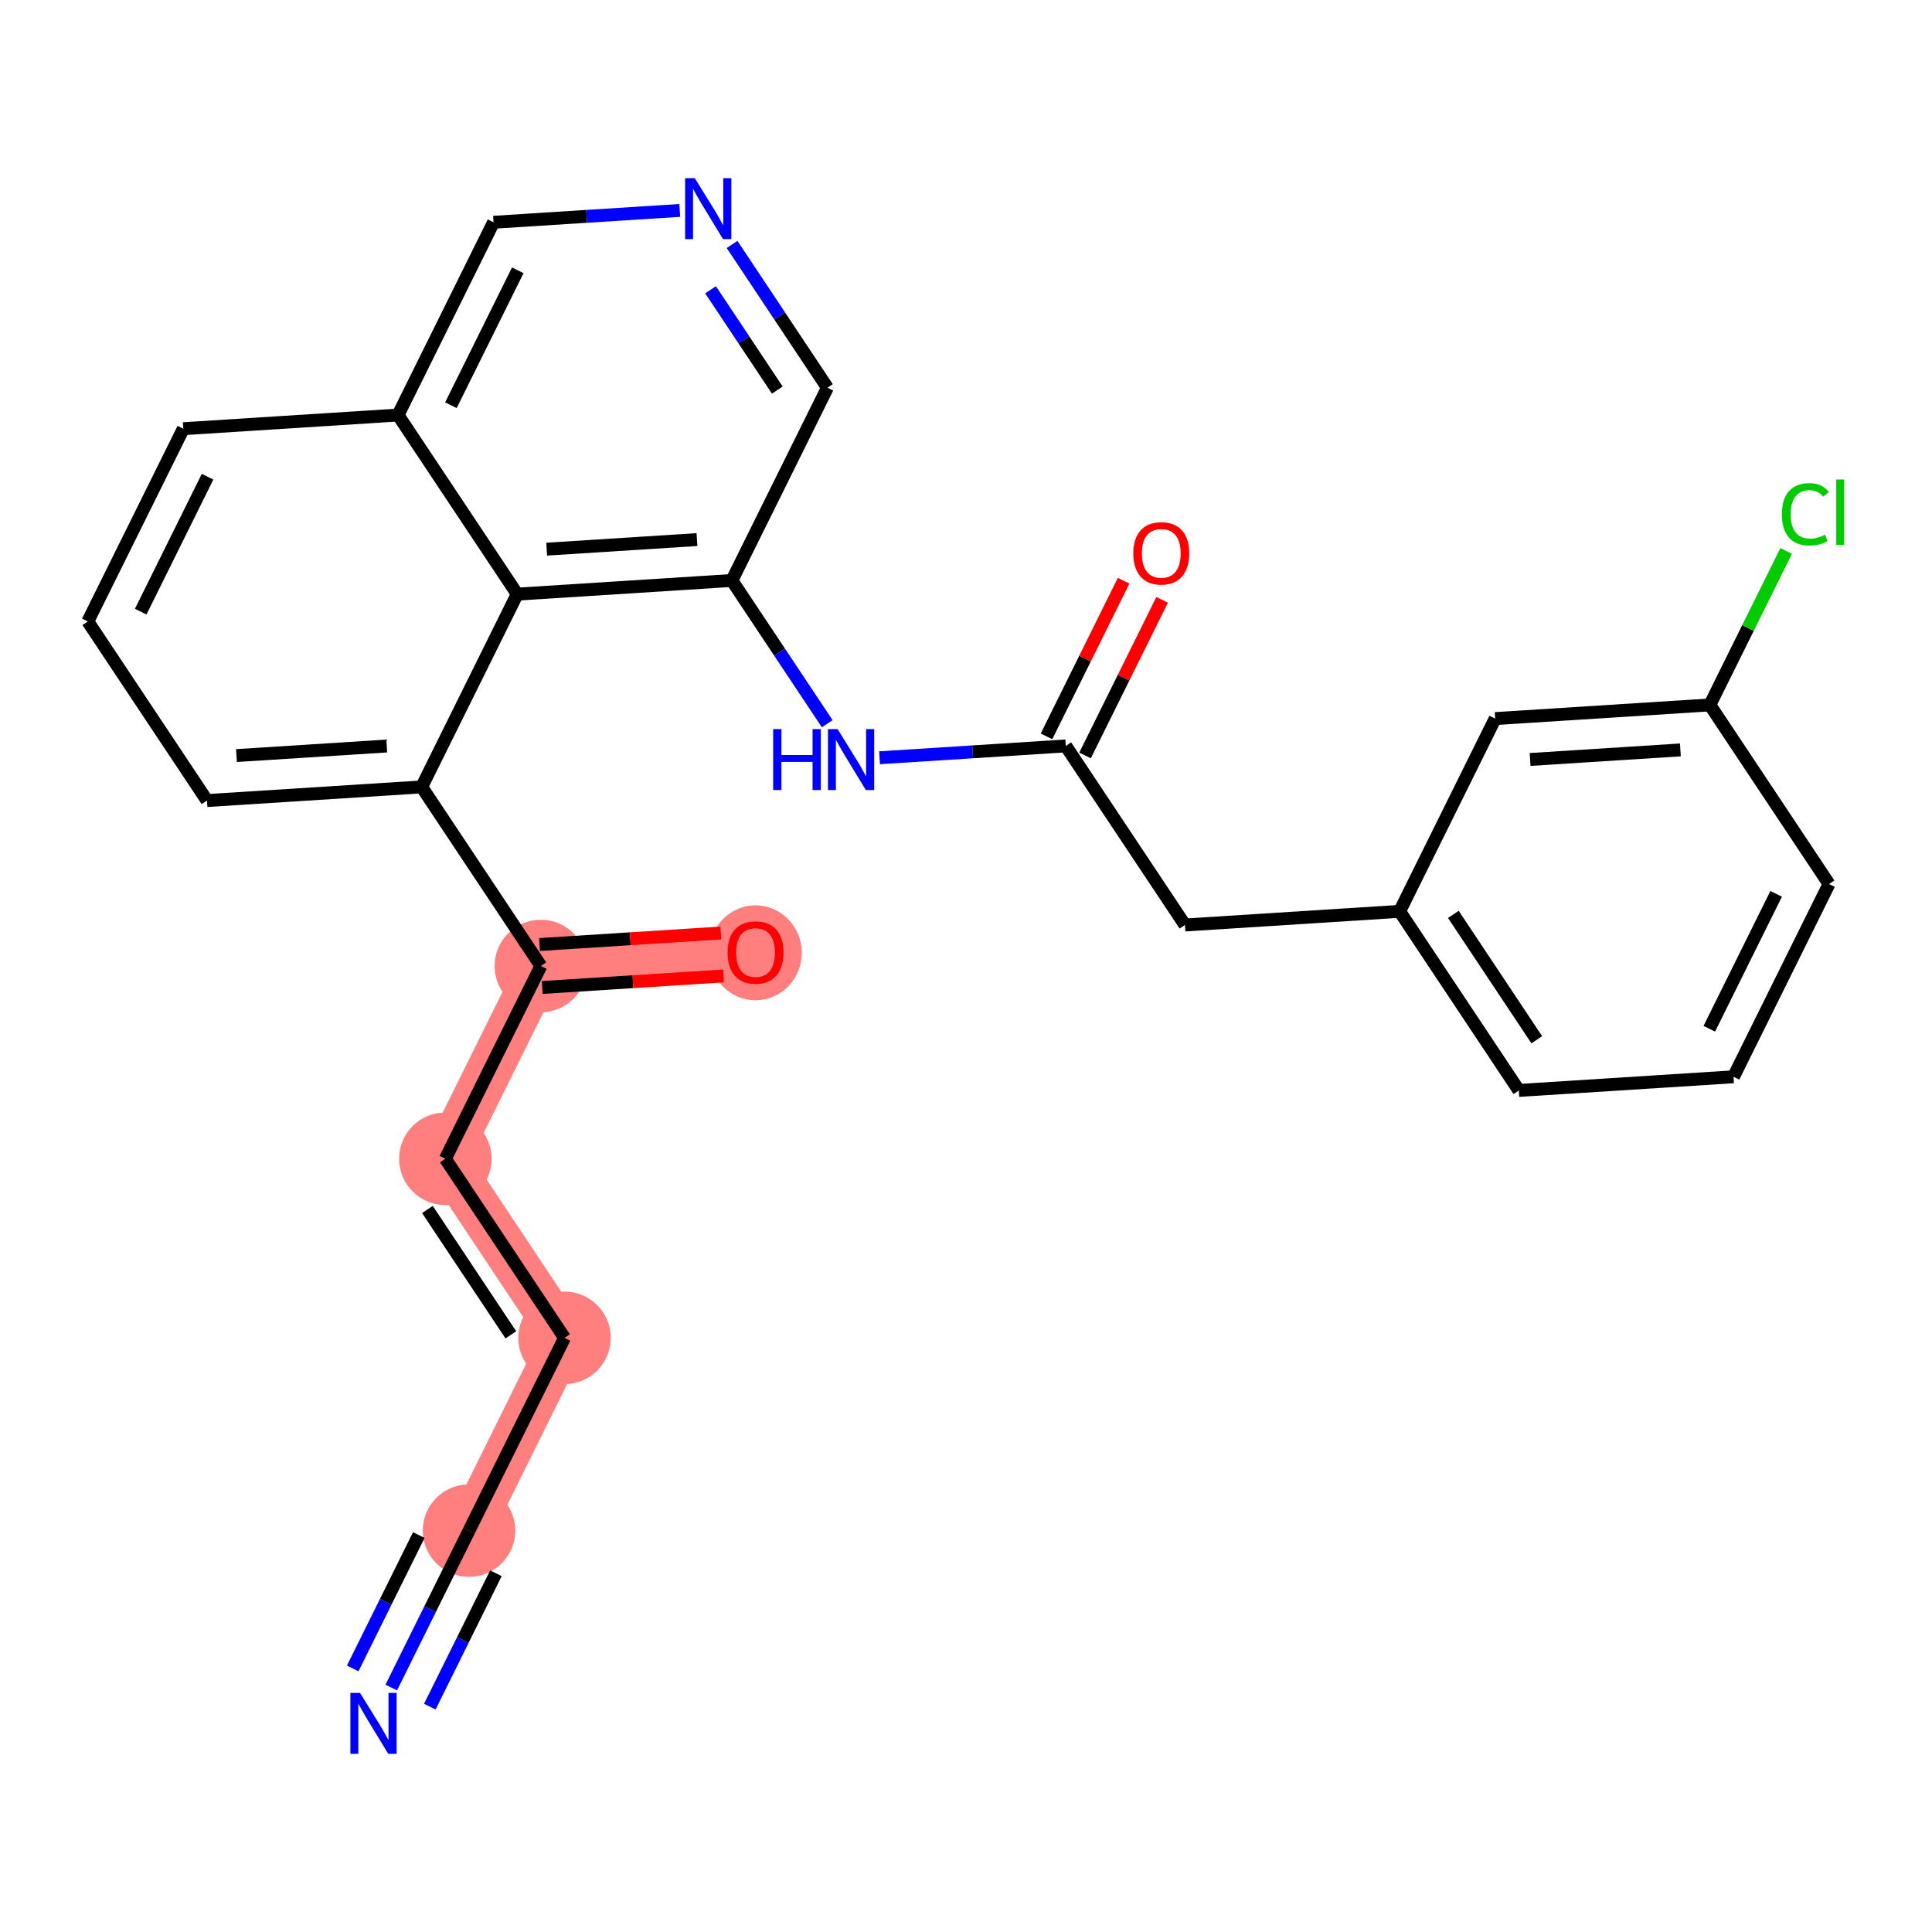 <?xml version='1.0' encoding='iso-8859-1'?>
<svg version='1.1' baseProfile='full'
              xmlns='http://www.w3.org/2000/svg'
                      xmlns:rdkit='http://www.rdkit.org/xml'
                      xmlns:xlink='http://www.w3.org/1999/xlink'
                  xml:space='preserve'
width='300px' height='300px' viewBox='0 0 300 300'>
<!-- END OF HEADER -->
<rect style='opacity:1.0;fill:#FFFFFF;stroke:none' width='300' height='300' x='0' y='0'> </rect>
<rect style='opacity:1.0;fill:#FFFFFF;stroke:none' width='300' height='300' x='0' y='0'> </rect>
<path d='M 72.829,237.674 L 87.661,207.742' style='fill:none;fill-rule:evenodd;stroke:#FF7F7F;stroke-width:7.1px;stroke-linecap:butt;stroke-linejoin:miter;stroke-opacity:1' />
<path d='M 87.661,207.742 L 69.155,179.932' style='fill:none;fill-rule:evenodd;stroke:#FF7F7F;stroke-width:7.1px;stroke-linecap:butt;stroke-linejoin:miter;stroke-opacity:1' />
<path d='M 69.155,179.932 L 83.986,150' style='fill:none;fill-rule:evenodd;stroke:#FF7F7F;stroke-width:7.1px;stroke-linecap:butt;stroke-linejoin:miter;stroke-opacity:1' />
<path d='M 83.986,150 L 117.324,147.878' style='fill:none;fill-rule:evenodd;stroke:#FF7F7F;stroke-width:7.1px;stroke-linecap:butt;stroke-linejoin:miter;stroke-opacity:1' />
<ellipse cx='72.829' cy='237.674' rx='6.681' ry='6.681'  style='fill:#FF7F7F;fill-rule:evenodd;stroke:#FF7F7F;stroke-width:1.0px;stroke-linecap:butt;stroke-linejoin:miter;stroke-opacity:1' />
<ellipse cx='87.661' cy='207.742' rx='6.681' ry='6.681'  style='fill:#FF7F7F;fill-rule:evenodd;stroke:#FF7F7F;stroke-width:1.0px;stroke-linecap:butt;stroke-linejoin:miter;stroke-opacity:1' />
<ellipse cx='69.155' cy='179.932' rx='6.681' ry='6.681'  style='fill:#FF7F7F;fill-rule:evenodd;stroke:#FF7F7F;stroke-width:1.0px;stroke-linecap:butt;stroke-linejoin:miter;stroke-opacity:1' />
<ellipse cx='83.986' cy='150' rx='6.681' ry='6.681'  style='fill:#FF7F7F;fill-rule:evenodd;stroke:#FF7F7F;stroke-width:1.0px;stroke-linecap:butt;stroke-linejoin:miter;stroke-opacity:1' />
<ellipse cx='117.324' cy='147.952' rx='6.681' ry='6.869'  style='fill:#FF7F7F;fill-rule:evenodd;stroke:#FF7F7F;stroke-width:1.0px;stroke-linecap:butt;stroke-linejoin:miter;stroke-opacity:1' />
<path class='bond-0 atom-0 atom-1' d='M 60.755,262.041 L 66.792,249.858' style='fill:none;fill-rule:evenodd;stroke:#0000FF;stroke-width:2.0px;stroke-linecap:butt;stroke-linejoin:miter;stroke-opacity:1' />
<path class='bond-0 atom-0 atom-1' d='M 66.792,249.858 L 72.829,237.674' style='fill:none;fill-rule:evenodd;stroke:#000000;stroke-width:2.0px;stroke-linecap:butt;stroke-linejoin:miter;stroke-opacity:1' />
<path class='bond-0 atom-0 atom-1' d='M 66.742,265.007 L 71.873,254.652' style='fill:none;fill-rule:evenodd;stroke:#0000FF;stroke-width:2.0px;stroke-linecap:butt;stroke-linejoin:miter;stroke-opacity:1' />
<path class='bond-0 atom-0 atom-1' d='M 71.873,254.652 L 77.004,244.296' style='fill:none;fill-rule:evenodd;stroke:#000000;stroke-width:2.0px;stroke-linecap:butt;stroke-linejoin:miter;stroke-opacity:1' />
<path class='bond-0 atom-0 atom-1' d='M 54.769,259.075 L 59.9,248.719' style='fill:none;fill-rule:evenodd;stroke:#0000FF;stroke-width:2.0px;stroke-linecap:butt;stroke-linejoin:miter;stroke-opacity:1' />
<path class='bond-0 atom-0 atom-1' d='M 59.9,248.719 L 65.032,238.363' style='fill:none;fill-rule:evenodd;stroke:#000000;stroke-width:2.0px;stroke-linecap:butt;stroke-linejoin:miter;stroke-opacity:1' />
<path class='bond-1 atom-1 atom-2' d='M 72.829,237.674 L 87.661,207.742' style='fill:none;fill-rule:evenodd;stroke:#000000;stroke-width:2.0px;stroke-linecap:butt;stroke-linejoin:miter;stroke-opacity:1' />
<path class='bond-2 atom-2 atom-3' d='M 87.661,207.742 L 69.155,179.932' style='fill:none;fill-rule:evenodd;stroke:#000000;stroke-width:2.0px;stroke-linecap:butt;stroke-linejoin:miter;stroke-opacity:1' />
<path class='bond-2 atom-2 atom-3' d='M 79.323,207.272 L 66.368,187.805' style='fill:none;fill-rule:evenodd;stroke:#000000;stroke-width:2.0px;stroke-linecap:butt;stroke-linejoin:miter;stroke-opacity:1' />
<path class='bond-3 atom-3 atom-4' d='M 69.155,179.932 L 83.986,150' style='fill:none;fill-rule:evenodd;stroke:#000000;stroke-width:2.0px;stroke-linecap:butt;stroke-linejoin:miter;stroke-opacity:1' />
<path class='bond-4 atom-4 atom-5' d='M 84.198,153.334 L 98.278,152.438' style='fill:none;fill-rule:evenodd;stroke:#000000;stroke-width:2.0px;stroke-linecap:butt;stroke-linejoin:miter;stroke-opacity:1' />
<path class='bond-4 atom-4 atom-5' d='M 98.278,152.438 L 112.358,151.542' style='fill:none;fill-rule:evenodd;stroke:#FF0000;stroke-width:2.0px;stroke-linecap:butt;stroke-linejoin:miter;stroke-opacity:1' />
<path class='bond-4 atom-4 atom-5' d='M 83.774,146.666 L 97.854,145.77' style='fill:none;fill-rule:evenodd;stroke:#000000;stroke-width:2.0px;stroke-linecap:butt;stroke-linejoin:miter;stroke-opacity:1' />
<path class='bond-4 atom-4 atom-5' d='M 97.854,145.77 L 111.934,144.874' style='fill:none;fill-rule:evenodd;stroke:#FF0000;stroke-width:2.0px;stroke-linecap:butt;stroke-linejoin:miter;stroke-opacity:1' />
<path class='bond-5 atom-4 atom-6' d='M 83.986,150 L 65.48,122.19' style='fill:none;fill-rule:evenodd;stroke:#000000;stroke-width:2.0px;stroke-linecap:butt;stroke-linejoin:miter;stroke-opacity:1' />
<path class='bond-6 atom-6 atom-7' d='M 65.48,122.19 L 32.142,124.311' style='fill:none;fill-rule:evenodd;stroke:#000000;stroke-width:2.0px;stroke-linecap:butt;stroke-linejoin:miter;stroke-opacity:1' />
<path class='bond-6 atom-6 atom-7' d='M 60.055,115.84 L 36.719,117.325' style='fill:none;fill-rule:evenodd;stroke:#000000;stroke-width:2.0px;stroke-linecap:butt;stroke-linejoin:miter;stroke-opacity:1' />
<path class='bond-26 atom-26 atom-6' d='M 80.312,92.257 L 65.48,122.19' style='fill:none;fill-rule:evenodd;stroke:#000000;stroke-width:2.0px;stroke-linecap:butt;stroke-linejoin:miter;stroke-opacity:1' />
<path class='bond-7 atom-7 atom-8' d='M 32.142,124.311 L 13.636,96.501' style='fill:none;fill-rule:evenodd;stroke:#000000;stroke-width:2.0px;stroke-linecap:butt;stroke-linejoin:miter;stroke-opacity:1' />
<path class='bond-8 atom-8 atom-9' d='M 13.636,96.501 L 28.468,66.569' style='fill:none;fill-rule:evenodd;stroke:#000000;stroke-width:2.0px;stroke-linecap:butt;stroke-linejoin:miter;stroke-opacity:1' />
<path class='bond-8 atom-8 atom-9' d='M 21.848,94.977 L 32.23,74.025' style='fill:none;fill-rule:evenodd;stroke:#000000;stroke-width:2.0px;stroke-linecap:butt;stroke-linejoin:miter;stroke-opacity:1' />
<path class='bond-9 atom-9 atom-10' d='M 28.468,66.569 L 61.806,64.447' style='fill:none;fill-rule:evenodd;stroke:#000000;stroke-width:2.0px;stroke-linecap:butt;stroke-linejoin:miter;stroke-opacity:1' />
<path class='bond-10 atom-10 atom-11' d='M 61.806,64.447 L 76.637,34.515' style='fill:none;fill-rule:evenodd;stroke:#000000;stroke-width:2.0px;stroke-linecap:butt;stroke-linejoin:miter;stroke-opacity:1' />
<path class='bond-10 atom-10 atom-11' d='M 70.017,62.924 L 80.399,41.971' style='fill:none;fill-rule:evenodd;stroke:#000000;stroke-width:2.0px;stroke-linecap:butt;stroke-linejoin:miter;stroke-opacity:1' />
<path class='bond-27 atom-26 atom-10' d='M 80.312,92.257 L 61.806,64.447' style='fill:none;fill-rule:evenodd;stroke:#000000;stroke-width:2.0px;stroke-linecap:butt;stroke-linejoin:miter;stroke-opacity:1' />
<path class='bond-11 atom-11 atom-12' d='M 76.637,34.515 L 91.094,33.595' style='fill:none;fill-rule:evenodd;stroke:#000000;stroke-width:2.0px;stroke-linecap:butt;stroke-linejoin:miter;stroke-opacity:1' />
<path class='bond-11 atom-11 atom-12' d='M 91.094,33.595 L 105.552,32.675' style='fill:none;fill-rule:evenodd;stroke:#0000FF;stroke-width:2.0px;stroke-linecap:butt;stroke-linejoin:miter;stroke-opacity:1' />
<path class='bond-12 atom-12 atom-13' d='M 113.678,37.959 L 121.079,49.081' style='fill:none;fill-rule:evenodd;stroke:#0000FF;stroke-width:2.0px;stroke-linecap:butt;stroke-linejoin:miter;stroke-opacity:1' />
<path class='bond-12 atom-12 atom-13' d='M 121.079,49.081 L 128.481,60.204' style='fill:none;fill-rule:evenodd;stroke:#000000;stroke-width:2.0px;stroke-linecap:butt;stroke-linejoin:miter;stroke-opacity:1' />
<path class='bond-12 atom-12 atom-13' d='M 110.336,44.997 L 115.517,52.783' style='fill:none;fill-rule:evenodd;stroke:#0000FF;stroke-width:2.0px;stroke-linecap:butt;stroke-linejoin:miter;stroke-opacity:1' />
<path class='bond-12 atom-12 atom-13' d='M 115.517,52.783 L 120.698,60.569' style='fill:none;fill-rule:evenodd;stroke:#000000;stroke-width:2.0px;stroke-linecap:butt;stroke-linejoin:miter;stroke-opacity:1' />
<path class='bond-13 atom-13 atom-14' d='M 128.481,60.204 L 113.649,90.136' style='fill:none;fill-rule:evenodd;stroke:#000000;stroke-width:2.0px;stroke-linecap:butt;stroke-linejoin:miter;stroke-opacity:1' />
<path class='bond-14 atom-14 atom-15' d='M 113.649,90.136 L 121.051,101.259' style='fill:none;fill-rule:evenodd;stroke:#000000;stroke-width:2.0px;stroke-linecap:butt;stroke-linejoin:miter;stroke-opacity:1' />
<path class='bond-14 atom-14 atom-15' d='M 121.051,101.259 L 128.452,112.381' style='fill:none;fill-rule:evenodd;stroke:#0000FF;stroke-width:2.0px;stroke-linecap:butt;stroke-linejoin:miter;stroke-opacity:1' />
<path class='bond-25 atom-14 atom-26' d='M 113.649,90.136 L 80.312,92.257' style='fill:none;fill-rule:evenodd;stroke:#000000;stroke-width:2.0px;stroke-linecap:butt;stroke-linejoin:miter;stroke-opacity:1' />
<path class='bond-25 atom-14 atom-26' d='M 108.224,83.787 L 84.888,85.272' style='fill:none;fill-rule:evenodd;stroke:#000000;stroke-width:2.0px;stroke-linecap:butt;stroke-linejoin:miter;stroke-opacity:1' />
<path class='bond-15 atom-15 atom-16' d='M 136.578,117.665 L 151.036,116.745' style='fill:none;fill-rule:evenodd;stroke:#0000FF;stroke-width:2.0px;stroke-linecap:butt;stroke-linejoin:miter;stroke-opacity:1' />
<path class='bond-15 atom-15 atom-16' d='M 151.036,116.745 L 165.493,115.825' style='fill:none;fill-rule:evenodd;stroke:#000000;stroke-width:2.0px;stroke-linecap:butt;stroke-linejoin:miter;stroke-opacity:1' />
<path class='bond-16 atom-16 atom-17' d='M 168.486,117.308 L 174.473,105.225' style='fill:none;fill-rule:evenodd;stroke:#000000;stroke-width:2.0px;stroke-linecap:butt;stroke-linejoin:miter;stroke-opacity:1' />
<path class='bond-16 atom-16 atom-17' d='M 174.473,105.225 L 180.461,93.142' style='fill:none;fill-rule:evenodd;stroke:#FF0000;stroke-width:2.0px;stroke-linecap:butt;stroke-linejoin:miter;stroke-opacity:1' />
<path class='bond-16 atom-16 atom-17' d='M 162.5,114.342 L 168.487,102.259' style='fill:none;fill-rule:evenodd;stroke:#000000;stroke-width:2.0px;stroke-linecap:butt;stroke-linejoin:miter;stroke-opacity:1' />
<path class='bond-16 atom-16 atom-17' d='M 168.487,102.259 L 174.474,90.176' style='fill:none;fill-rule:evenodd;stroke:#FF0000;stroke-width:2.0px;stroke-linecap:butt;stroke-linejoin:miter;stroke-opacity:1' />
<path class='bond-17 atom-16 atom-18' d='M 165.493,115.825 L 183.999,143.635' style='fill:none;fill-rule:evenodd;stroke:#000000;stroke-width:2.0px;stroke-linecap:butt;stroke-linejoin:miter;stroke-opacity:1' />
<path class='bond-18 atom-18 atom-19' d='M 183.999,143.635 L 217.337,141.514' style='fill:none;fill-rule:evenodd;stroke:#000000;stroke-width:2.0px;stroke-linecap:butt;stroke-linejoin:miter;stroke-opacity:1' />
<path class='bond-19 atom-19 atom-20' d='M 217.337,141.514 L 235.843,169.324' style='fill:none;fill-rule:evenodd;stroke:#000000;stroke-width:2.0px;stroke-linecap:butt;stroke-linejoin:miter;stroke-opacity:1' />
<path class='bond-19 atom-19 atom-20' d='M 225.675,141.984 L 238.629,161.452' style='fill:none;fill-rule:evenodd;stroke:#000000;stroke-width:2.0px;stroke-linecap:butt;stroke-linejoin:miter;stroke-opacity:1' />
<path class='bond-28 atom-25 atom-19' d='M 232.168,111.582 L 217.337,141.514' style='fill:none;fill-rule:evenodd;stroke:#000000;stroke-width:2.0px;stroke-linecap:butt;stroke-linejoin:miter;stroke-opacity:1' />
<path class='bond-20 atom-20 atom-21' d='M 235.843,169.324 L 269.18,167.203' style='fill:none;fill-rule:evenodd;stroke:#000000;stroke-width:2.0px;stroke-linecap:butt;stroke-linejoin:miter;stroke-opacity:1' />
<path class='bond-21 atom-21 atom-22' d='M 269.18,167.203 L 284.012,137.271' style='fill:none;fill-rule:evenodd;stroke:#000000;stroke-width:2.0px;stroke-linecap:butt;stroke-linejoin:miter;stroke-opacity:1' />
<path class='bond-21 atom-21 atom-22' d='M 265.419,159.747 L 275.801,138.794' style='fill:none;fill-rule:evenodd;stroke:#000000;stroke-width:2.0px;stroke-linecap:butt;stroke-linejoin:miter;stroke-opacity:1' />
<path class='bond-22 atom-22 atom-23' d='M 284.012,137.271 L 265.506,109.46' style='fill:none;fill-rule:evenodd;stroke:#000000;stroke-width:2.0px;stroke-linecap:butt;stroke-linejoin:miter;stroke-opacity:1' />
<path class='bond-23 atom-23 atom-24' d='M 265.506,109.46 L 271.429,97.508' style='fill:none;fill-rule:evenodd;stroke:#000000;stroke-width:2.0px;stroke-linecap:butt;stroke-linejoin:miter;stroke-opacity:1' />
<path class='bond-23 atom-23 atom-24' d='M 271.429,97.508 L 277.351,85.555' style='fill:none;fill-rule:evenodd;stroke:#00CC00;stroke-width:2.0px;stroke-linecap:butt;stroke-linejoin:miter;stroke-opacity:1' />
<path class='bond-24 atom-23 atom-25' d='M 265.506,109.46 L 232.168,111.582' style='fill:none;fill-rule:evenodd;stroke:#000000;stroke-width:2.0px;stroke-linecap:butt;stroke-linejoin:miter;stroke-opacity:1' />
<path class='bond-24 atom-23 atom-25' d='M 260.929,116.446 L 237.593,117.931' style='fill:none;fill-rule:evenodd;stroke:#000000;stroke-width:2.0px;stroke-linecap:butt;stroke-linejoin:miter;stroke-opacity:1' />
<path  class='atom-0' d='M 55.907 262.876
L 59.007 267.887
Q 59.314 268.381, 59.808 269.277
Q 60.303 270.172, 60.329 270.225
L 60.329 262.876
L 61.585 262.876
L 61.585 272.337
L 60.289 272.337
L 56.962 266.858
Q 56.575 266.217, 56.16 265.482
Q 55.76 264.747, 55.639 264.52
L 55.639 272.337
L 54.41 272.337
L 54.41 262.876
L 55.907 262.876
' fill='#0000FF'/>
<path  class='atom-5' d='M 112.981 147.905
Q 112.981 145.634, 114.104 144.364
Q 115.226 143.095, 117.324 143.095
Q 119.422 143.095, 120.544 144.364
Q 121.666 145.634, 121.666 147.905
Q 121.666 150.203, 120.531 151.513
Q 119.395 152.809, 117.324 152.809
Q 115.239 152.809, 114.104 151.513
Q 112.981 150.217, 112.981 147.905
M 117.324 151.74
Q 118.767 151.74, 119.542 150.778
Q 120.33 149.803, 120.33 147.905
Q 120.33 146.048, 119.542 145.113
Q 118.767 144.164, 117.324 144.164
Q 115.881 144.164, 115.092 145.099
Q 114.317 146.035, 114.317 147.905
Q 114.317 149.816, 115.092 150.778
Q 115.881 151.74, 117.324 151.74
' fill='#FF0000'/>
<path  class='atom-12' d='M 107.884 27.663
L 110.984 32.674
Q 111.291 33.169, 111.785 34.064
Q 112.28 34.959, 112.306 35.013
L 112.306 27.663
L 113.562 27.663
L 113.562 37.124
L 112.266 37.124
L 108.939 31.645
Q 108.552 31.004, 108.137 30.269
Q 107.737 29.534, 107.616 29.307
L 107.616 37.124
L 106.387 37.124
L 106.387 27.663
L 107.884 27.663
' fill='#0000FF'/>
<path  class='atom-15' d='M 120.056 113.216
L 121.339 113.216
L 121.339 117.238
L 126.176 117.238
L 126.176 113.216
L 127.459 113.216
L 127.459 122.677
L 126.176 122.677
L 126.176 118.307
L 121.339 118.307
L 121.339 122.677
L 120.056 122.677
L 120.056 113.216
' fill='#0000FF'/>
<path  class='atom-15' d='M 130.064 113.216
L 133.164 118.227
Q 133.471 118.721, 133.966 119.617
Q 134.46 120.512, 134.487 120.565
L 134.487 113.216
L 135.743 113.216
L 135.743 122.677
L 134.447 122.677
L 131.12 117.198
Q 130.732 116.557, 130.318 115.822
Q 129.917 115.087, 129.797 114.86
L 129.797 122.677
L 128.568 122.677
L 128.568 113.216
L 130.064 113.216
' fill='#0000FF'/>
<path  class='atom-17' d='M 175.982 85.92
Q 175.982 83.648, 177.104 82.379
Q 178.227 81.109, 180.324 81.109
Q 182.422 81.109, 183.545 82.379
Q 184.667 83.648, 184.667 85.92
Q 184.667 88.218, 183.531 89.528
Q 182.396 90.824, 180.324 90.824
Q 178.24 90.824, 177.104 89.528
Q 175.982 88.231, 175.982 85.92
M 180.324 89.755
Q 181.768 89.755, 182.543 88.793
Q 183.331 87.817, 183.331 85.92
Q 183.331 84.062, 182.543 83.127
Q 181.768 82.178, 180.324 82.178
Q 178.881 82.178, 178.093 83.114
Q 177.318 84.049, 177.318 85.92
Q 177.318 87.831, 178.093 88.793
Q 178.881 89.755, 180.324 89.755
' fill='#FF0000'/>
<path  class='atom-24' d='M 276.69 79.856
Q 276.69 77.504, 277.785 76.275
Q 278.894 75.032, 280.992 75.032
Q 282.943 75.032, 283.985 76.408
L 283.103 77.13
Q 282.342 76.128, 280.992 76.128
Q 279.562 76.128, 278.801 77.09
Q 278.052 78.039, 278.052 79.856
Q 278.052 81.727, 278.827 82.689
Q 279.616 83.651, 281.139 83.651
Q 282.181 83.651, 283.397 83.023
L 283.771 84.025
Q 283.277 84.346, 282.529 84.532
Q 281.78 84.72, 280.952 84.72
Q 278.894 84.72, 277.785 83.464
Q 276.69 82.207, 276.69 79.856
' fill='#00CC00'/>
<path  class='atom-24' d='M 285.134 74.458
L 286.364 74.458
L 286.364 84.599
L 285.134 84.599
L 285.134 74.458
' fill='#00CC00'/>
</svg>
